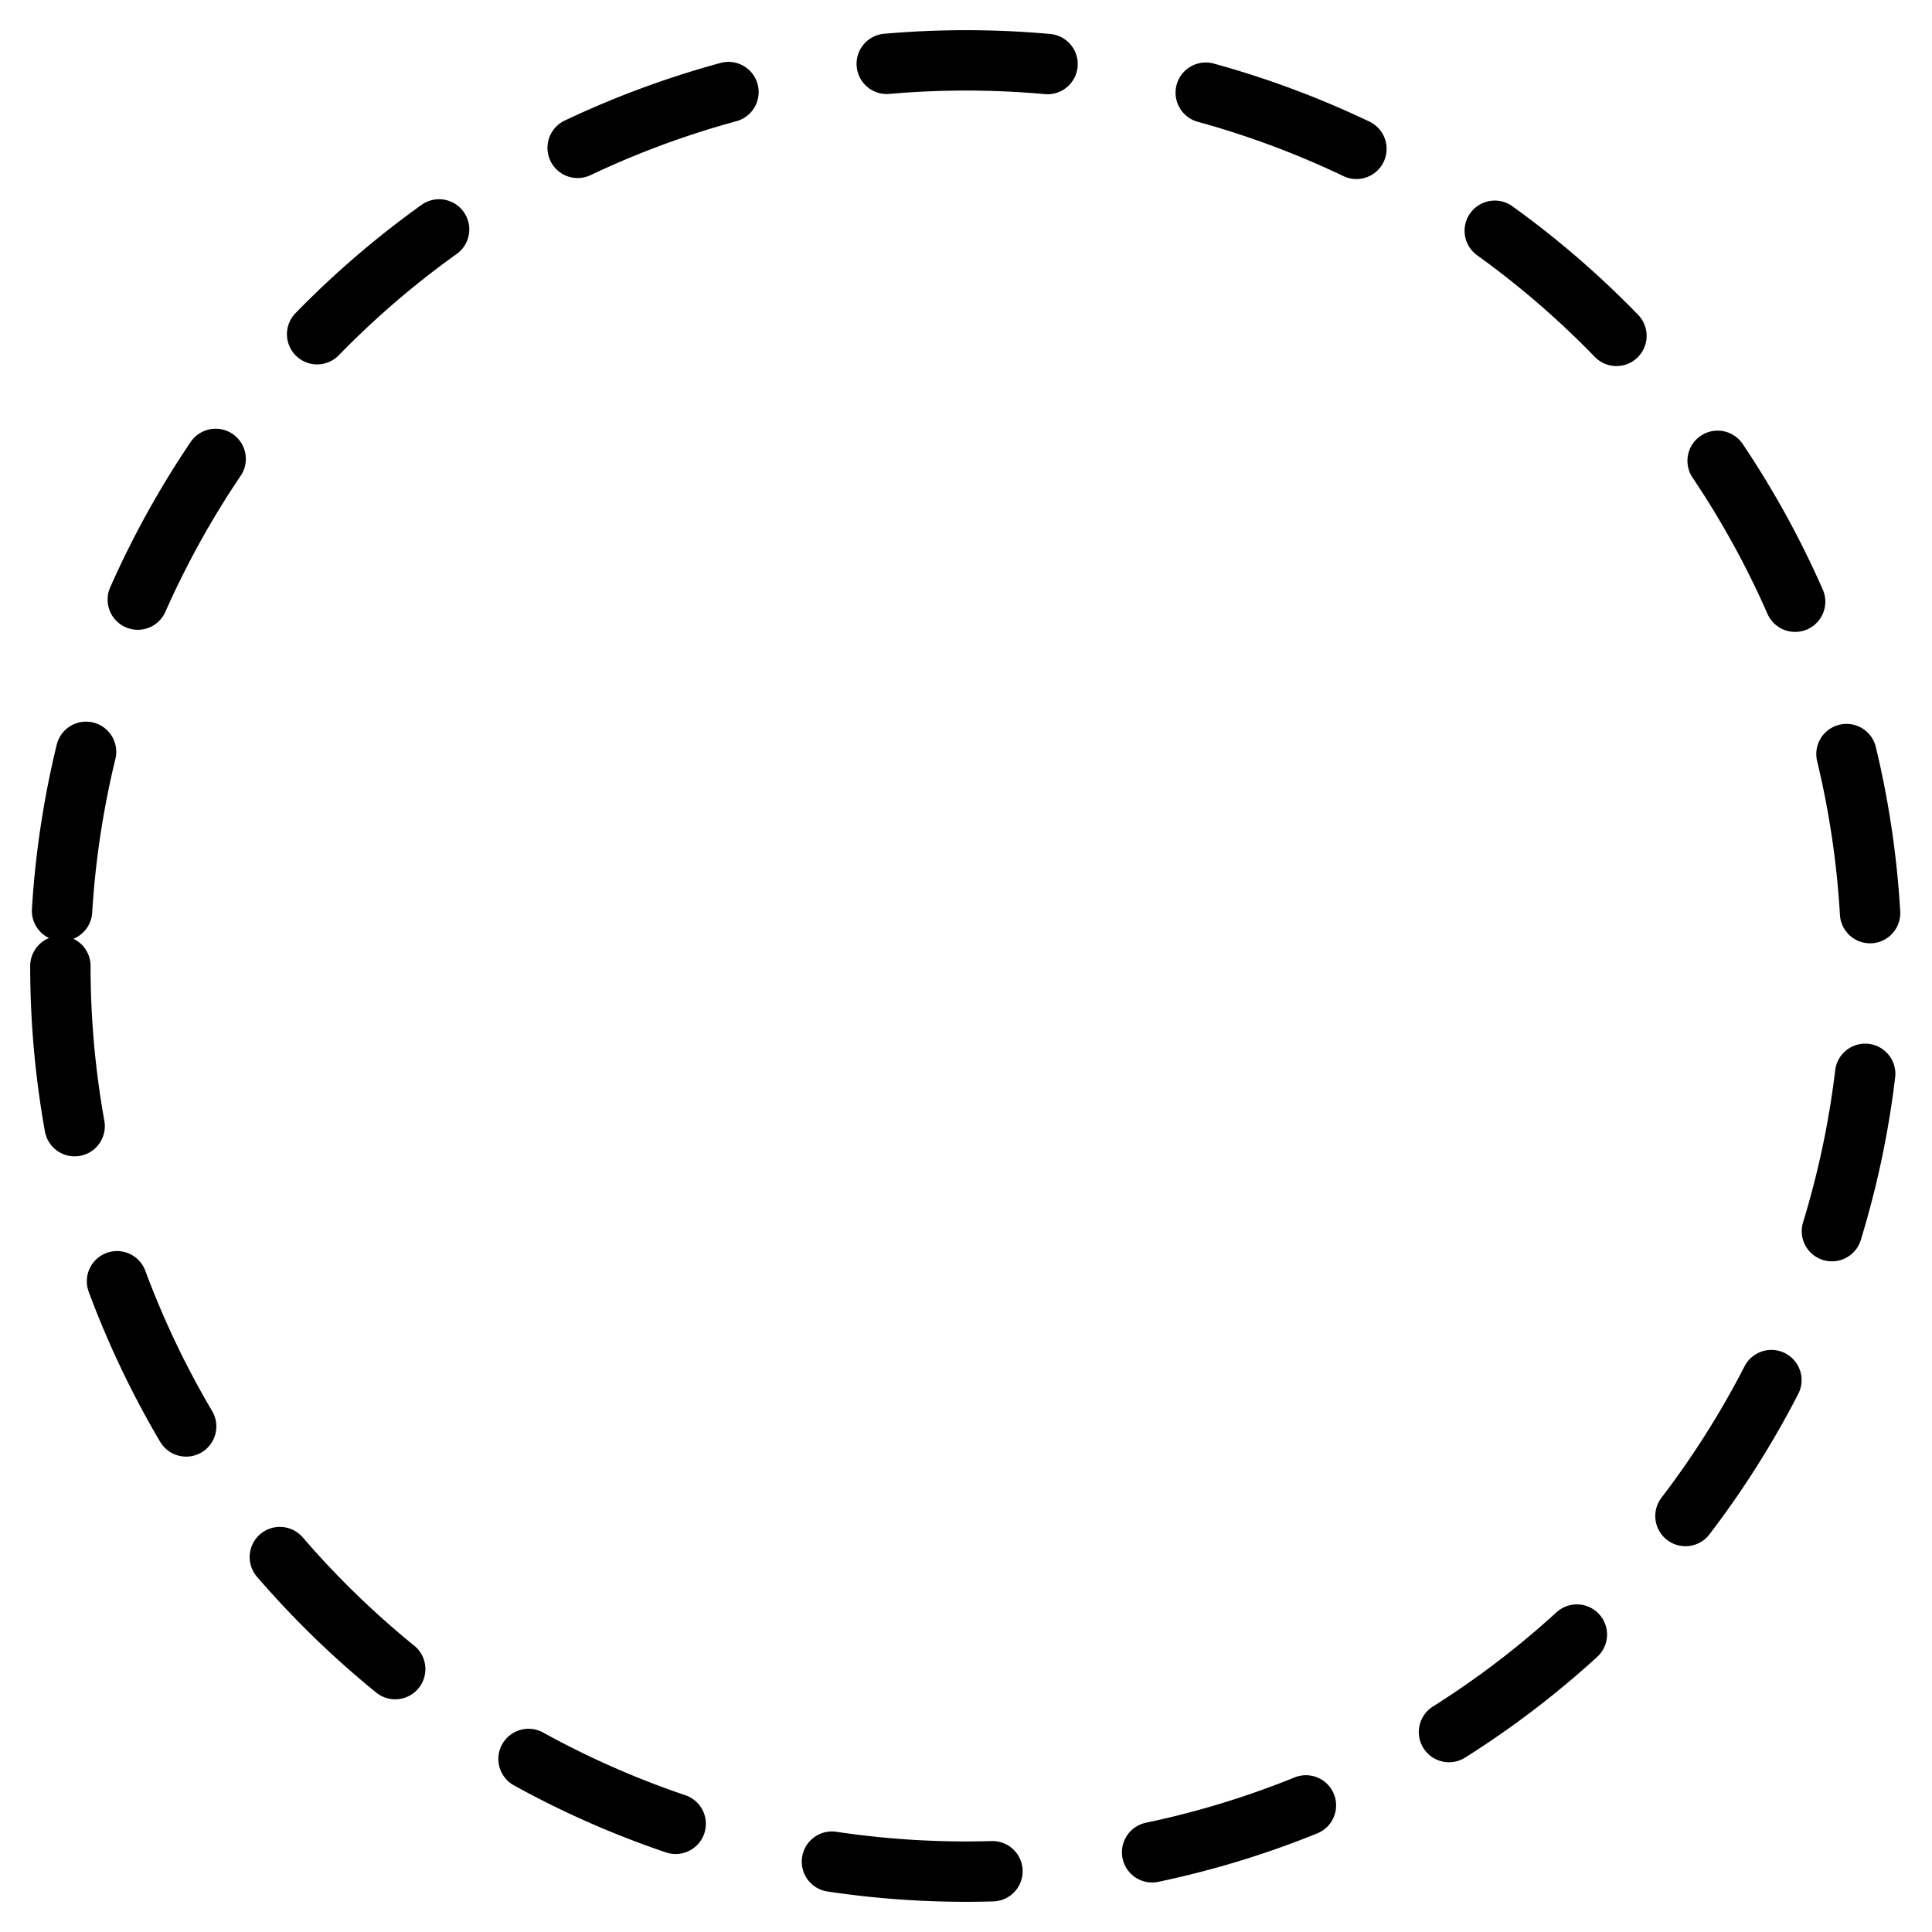 <svg xmlns="http://www.w3.org/2000/svg" fill="none" viewBox="0 0 48 48" id="Issue-Draft--Streamline-Ultimate.svg" height="48" width="48"><desc>Issue Draft Streamline Icon: https://streamlinehq.com</desc><path stroke="#000000" stroke-dasharray="4 4" stroke-linecap="round" stroke-linejoin="round" d="M1.5 24a22.5 22.5 0 1 0 45 0 22.5 22.5 0 1 0 -45 0" stroke-width="1.5"></path></svg>